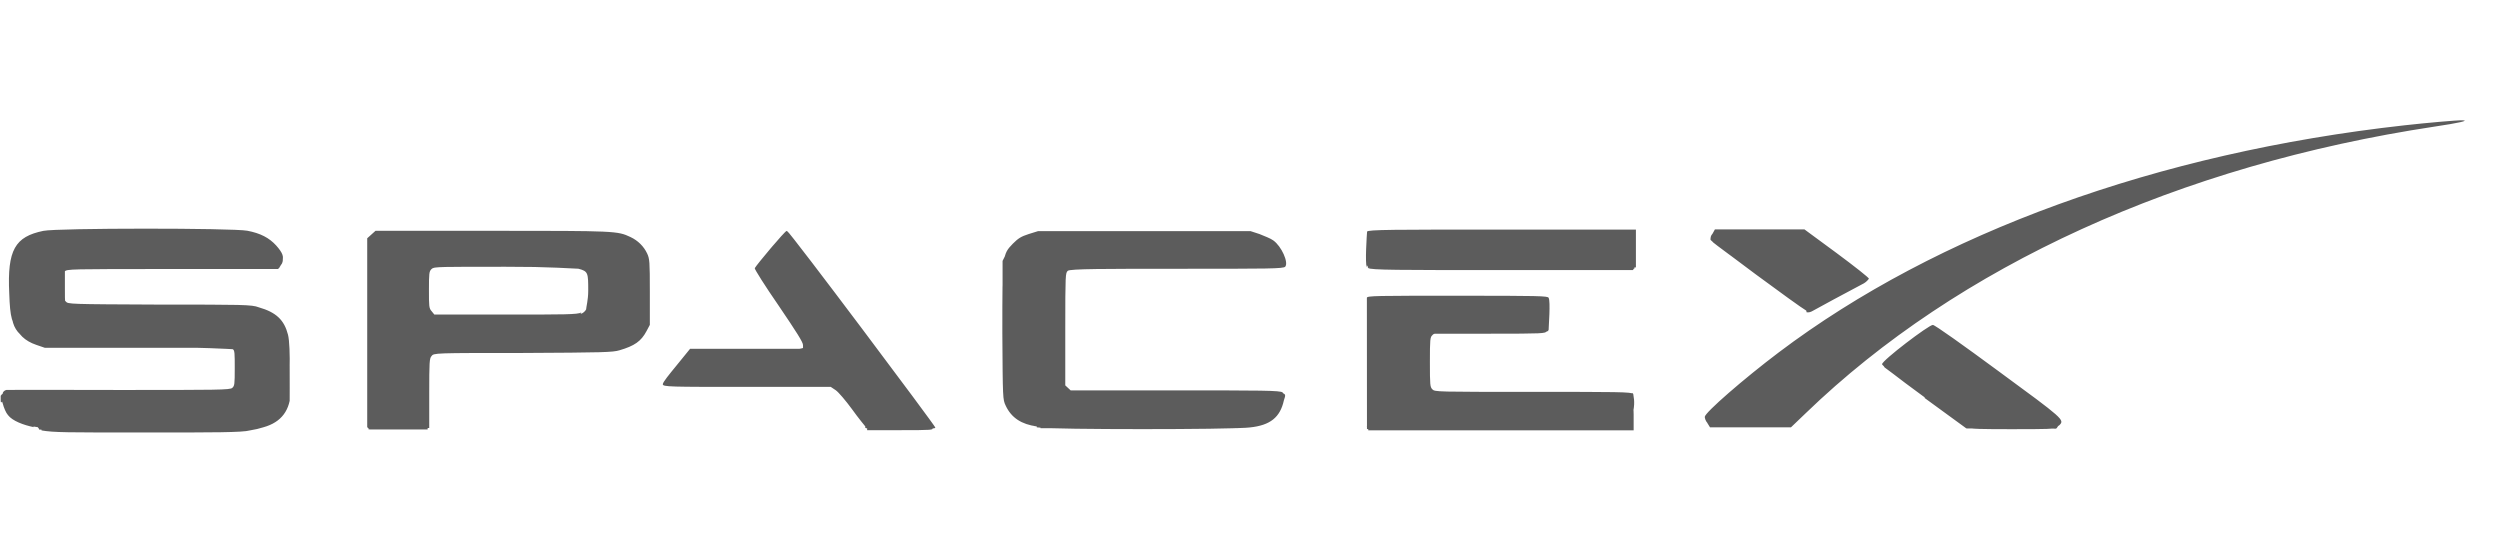 <svg width="218" height="48" viewBox="0 0 218 48" fill="none" xmlns="http://www.w3.org/2000/svg">
<g clip-path="url(#clip0_54_587)">
<path d="M3.46 37.126C2.408 36.945 1.719 36.727 1.276 36.364C0.841 36.02 0.423 35.33 0.423 34.968C0.422 34.786 0.405 34.786 0.242 34.968C0.061 35.149 0.061 35.149 0.061 34.786C0.061 34.605 0.061 34.496 0.061 34.496C0.061 34.503 4.6 34.503 10.044 34.496L19.944 34.483L20.27 34.157L20.597 33.83V32.288C20.597 30.819 20.584 30.728 20.325 30.434L20.053 30.125H11.86C3.693 30.125 3.665 30.125 2.916 29.817C1.973 29.491 1.374 28.946 1.138 28.148C0.902 27.368 0.812 25.111 0.939 23.83C1.12 22.687 1.283 22.107 1.809 21.626C2.825 20.683 3.279 20.646 12.47 20.646C20.171 20.648 21.045 20.646 22.146 21.046C23.162 21.372 24.224 22.442 24.058 22.956V23.192H14.857H5.657L5.385 23.464C5.131 23.718 5.113 23.79 5.113 25.206C5.115 26.475 5.113 26.711 5.331 26.947L5.548 27.219H13.573C20.548 27.219 21.686 27.219 22.29 27.473C23.596 27.818 24.104 28.199 24.541 29.142C24.777 29.668 24.795 29.814 24.795 32.17C24.795 35.089 24.795 35.506 23.924 36.225C23.38 36.715 22.727 36.969 21.539 37.132C20.523 37.313 4.224 37.313 3.304 37.125L3.46 37.126ZM32.351 37.126C32.351 37.126 32.351 33.449 32.351 29.044V21.037L32.605 20.801L32.859 20.547H43.209H53.557L54.301 20.801C55.244 21.127 55.843 21.653 56.115 22.325C56.297 22.778 56.315 23.195 56.315 25.492V28.137L56.024 28.736C55.516 29.752 54.573 30.205 52.605 30.387C51.915 30.387 48.28 30.568 44.513 30.568L37.663 30.57L37.373 30.915L37.083 31.259V34.227V37.194H34.784C33.514 37.194 32.456 37.194 32.416 37.194L32.351 37.126ZM50.769 27.789C51.494 27.462 51.621 27.154 51.621 25.497C51.621 24.246 51.603 24.064 51.386 23.792C50.896 23.139 51.095 23.157 44.051 23.121H37.589L37.298 23.466C37.008 23.81 37.008 23.828 37.008 25.574V27.334L37.389 27.715L37.77 28.095H44.031C49.865 28.095 50.322 28.095 50.761 27.86L50.769 27.789ZM74.645 35.684C73.829 34.559 73.411 34.069 72.994 33.81L72.45 33.447H65.356C61.405 33.447 58.281 33.447 58.303 33.266C58.321 33.266 58.793 32.613 59.337 31.942L60.335 30.726L65.193 30.721C69.921 30.717 70.059 30.71 70.255 30.485C70.654 30.031 70.545 29.777 68.377 26.628C67.234 24.959 66.296 23.509 66.293 23.404C66.285 23.186 68.424 20.469 68.6 20.467C68.6 20.465 72.278 25.222 79.482 34.913L81.114 37.097H78.433H75.754L74.647 35.592L74.645 35.684ZM91.296 37.136C89.88 36.954 88.885 36.609 88.464 36.138C88.282 35.956 88.155 35.684 88.028 35.376L87.774 34.831V28.879V22.929L88.101 22.276C88.5 21.477 89.008 21.096 90.028 20.824C90.681 20.643 91.479 20.625 99.839 20.625H108.931L109.729 20.879C110.201 21.06 110.691 21.278 110.927 21.477C111.344 21.858 111.725 22.548 111.725 22.965L111.729 23.219H102.466C94.374 23.219 93.159 23.219 92.874 23.4L92.547 23.582V28.748V33.917L92.892 34.207L93.237 34.498H102.433H111.627V34.806C111.627 35.368 111.101 36.239 110.557 36.548C109.468 37.183 109.577 37.164 100.22 37.201C95.492 37.214 91.472 37.204 91.29 37.201L91.296 37.136ZM119.53 37.132C119.53 37.132 119.53 34.636 119.53 31.675V26.294H127.137H134.74V27.564V28.834H129.858H124.974L124.684 29.142L124.393 29.451V31.765V34.08L124.702 34.371L125.01 34.661H133.599H142.192V35.895V37.128H130.908C124.706 37.128 119.593 37.128 119.553 37.128L119.53 37.132ZM168.117 34.605C166.176 33.19 164.588 31.985 164.588 31.94C164.588 31.758 167.957 29.142 168.324 28.946C168.56 28.765 168.904 29.128 173.97 32.747C176.934 34.913 179.376 36.698 179.396 36.716C179.396 36.733 179.401 36.898 179.396 36.97C179.396 37.188 179.214 37.206 175.501 37.188L171.678 37.181L168.153 34.596L168.117 34.605ZM153.62 24.026C151.408 22.412 149.583 21.026 149.563 20.935C149.545 20.935 149.582 20.699 149.745 20.608C149.926 20.427 150.47 20.427 153.585 20.427L157.292 20.43L159.872 22.332C161.287 23.384 162.471 24.282 162.491 24.342C162.509 24.342 162.092 24.669 161.566 24.922C161.04 25.176 160.006 25.739 159.246 26.156C158.502 26.573 157.849 26.918 157.794 26.918C157.794 26.918 155.904 25.594 153.694 23.99L153.62 24.026ZM119.455 21.94V20.561H130.919H142.383V21.94V23.319H130.919H119.455V21.94ZM3.567 37.208C2.279 37.008 1.691 36.809 1.136 36.373C0.774 36.083 0.229 35.122 0.175 34.668V34.396H10.04C15.465 34.382 20.015 34.396 20.151 34.396C20.604 34.215 20.731 33.816 20.731 32.254C20.731 30.965 20.713 30.784 20.514 30.603C20.332 30.421 20.187 30.349 20.042 30.331C19.86 30.331 16.219 30.331 11.854 30.331H3.919L3.175 30.076C2.16 29.732 1.543 29.133 1.265 28.237C1.011 27.402 0.975 23.956 1.265 23.032C1.574 21.78 2.39 21.151 4.097 20.855C5.44 20.619 20.163 20.619 21.459 20.846C22.529 21.027 23.182 21.318 23.797 21.898C24.396 22.442 24.614 22.896 24.432 23.223L24.251 23.458H15.053C6 23.458 5.85 23.462 5.632 23.676C5.432 23.876 5.414 24.039 5.414 25.309C5.414 26.579 5.432 26.76 5.65 27.014L5.886 27.305L13.07 27.306C17.021 27.308 20.722 27.306 21.299 27.488C22.805 27.669 23.708 27.941 24.258 28.485C25.002 29.229 25.111 29.683 25.111 32.502C25.111 34.587 25.111 35.009 24.911 35.519C24.512 36.662 23.587 37.242 21.787 37.533C21.17 37.714 18.576 37.714 12.883 37.714C5.675 37.714 4.71 37.716 3.625 37.533L3.567 37.208ZM32.17 29.209L32.164 20.995L32.455 20.723L32.745 20.451H43.113H53.481L54.243 20.704C55.168 21.013 55.876 21.63 56.155 22.355C56.336 22.809 56.355 23.226 56.355 25.57C56.355 28.179 56.345 28.288 56.1 28.794C55.574 29.846 54.559 30.354 52.547 30.535C51.912 30.535 48.289 30.717 44.49 30.717L37.583 30.721L37.347 31.011C37.13 31.301 37.111 31.392 37.148 34.373V37.44H34.641H32.137L32.133 29.224L32.17 29.209ZM50.702 27.704C51.409 27.377 51.5 27.105 51.5 25.523C51.5 23.999 51.5 23.763 50.865 23.453C50.538 23.271 49.976 23.253 44.087 23.235H37.667L37.395 23.507C37.122 23.779 37.122 23.816 37.122 25.538V27.297L37.522 27.642L37.921 27.987H44.111C49.604 27.987 50.344 27.987 50.703 27.769L50.702 27.704ZM75.618 37.339C75.634 37.339 75.146 36.559 74.529 35.706C73.604 34.418 73.314 34.109 72.86 33.861L72.316 33.571H65.193C61.278 33.571 58.072 33.571 58.072 33.571C58.072 33.571 58.581 32.899 59.197 32.137L60.322 30.777H65.208H70.097L70.278 30.45C70.46 30.178 70.46 30.069 70.278 29.87C70.278 29.688 69.244 28.291 68.127 26.666C67.02 25.033 66.106 23.642 66.106 23.56C66.106 23.56 66.65 22.744 67.339 21.909C68.519 20.458 68.573 20.403 68.754 20.603C68.936 20.784 71.684 24.478 75.028 28.963C78.371 33.449 81.181 37.206 81.269 37.312C81.45 37.493 81.274 37.511 78.506 37.511C76.909 37.511 75.597 37.511 75.614 37.511L75.618 37.339ZM92.11 37.339C92.092 37.339 91.638 37.157 91.13 37.157C89.26 36.921 88.42 36.45 87.927 35.361L87.673 34.781V28.885C87.673 23.527 87.691 22.936 87.872 22.43C88.108 21.722 88.725 21.123 89.469 20.833C90.575 20.416 91.528 20.38 100.472 20.416C109.896 20.416 109.642 20.416 110.767 21.124C111.33 21.468 111.91 22.43 111.856 22.92V23.192H102.476C94.75 23.192 93.063 23.192 92.914 23.391C92.732 23.573 92.732 24.026 92.732 28.578V33.614L93.041 33.904L93.349 34.195H102.574H111.799V34.503C111.799 35.755 110.82 36.684 109.196 36.945C108.779 36.945 108.162 37.126 107.835 37.181C107.255 37.362 92.263 37.362 92.165 37.181L92.11 37.339ZM119.375 31.793L119.394 26.2H127.088H134.776V27.542V28.885H129.836H124.894L124.684 29.142C124.484 29.378 124.459 29.592 124.459 31.651C124.459 33.895 124.461 33.904 124.731 34.175L125.003 34.447H133.484C138.15 34.447 142.049 34.447 142.147 34.447C142.328 34.447 142.328 34.719 142.328 35.88L142.312 37.241H130.863H119.415V31.646L119.375 31.793ZM171.569 37.288C171.569 37.288 169.955 36.036 168.015 34.616C166.078 33.2 164.476 31.989 164.456 31.923C164.456 31.724 168.327 28.649 168.58 28.703C168.58 28.703 171.156 30.519 174.131 32.693C178.875 36.161 179.532 36.678 179.468 36.88C179.468 37.061 179.468 37.17 179.287 37.242C179.28 37.424 178.416 37.424 175.392 37.424C173.182 37.424 171.491 37.424 171.47 37.242L171.569 37.288ZM153.79 24.266C148.925 20.704 149.295 21.007 149.451 20.712C149.451 20.53 149.632 20.44 149.705 20.385C149.705 20.385 151.483 20.385 153.52 20.385L157.214 20.383L159.91 22.363C161.397 23.451 162.62 24.384 162.638 24.433C162.655 24.433 162.384 24.669 162.04 24.832C161.695 25.013 160.606 25.576 159.614 26.12C158.634 26.664 157.763 27.099 157.687 27.099C157.687 27.094 155.862 25.848 153.801 24.346L153.79 24.266ZM119.394 23.25C119.394 23.25 119.394 22.506 119.375 21.798V20.474H130.921H142.468V21.962V23.449H130.944C121.556 23.449 119.414 23.449 119.368 23.268L119.394 23.25ZM3.644 37.275C1.975 37.057 0.988 36.55 0.52 35.679C0.084 34.88 0.03 34.463 0.302 34.318C0.483 34.318 3.595 34.137 10.389 34.137H20.254L20.436 33.901C20.671 33.556 20.69 30.77 20.45 30.447C20.269 30.247 20.051 30.229 12.212 30.174C3.591 30.174 3.547 30.174 2.475 29.54C1.895 29.249 1.604 28.923 1.296 28.252C1.06 27.725 1.042 27.58 1.042 25.213V22.726L1.369 22.072C1.804 21.238 2.421 20.784 3.6 20.512C4.38 20.331 5.124 20.313 12.72 20.313C20.216 20.313 21.052 20.313 21.729 20.512C22.654 20.748 23.289 21.075 23.777 21.51C24.394 22.09 24.63 22.798 24.322 23.106C24.14 23.288 22.014 23.288 15.056 23.288C8.972 23.288 5.853 23.288 5.71 23.469C5.51 23.651 5.492 23.723 5.492 25.102C5.492 26.517 5.51 26.644 5.728 26.826C5.946 27.025 6.29 27.043 14.077 27.098C20.956 27.098 22.279 27.098 22.745 27.334C23.852 27.678 24.45 28.132 24.806 28.948C25.205 29.819 25.332 32.237 25.114 34.204C24.915 35.964 24.316 36.686 22.616 37.159C21.764 37.395 21.655 37.395 13.05 37.413C8.261 37.424 4.03 37.413 3.647 37.413L3.644 37.275ZM32.168 29.079V20.766L32.549 20.53C32.912 20.294 32.984 20.294 42.498 20.294C48.467 20.294 52.421 20.294 52.991 20.476C54.188 20.657 55.03 20.948 55.611 21.492C56.391 22.199 56.445 22.526 56.409 25.799V28.596L56.082 29.14C55.701 29.757 54.903 30.302 54.063 30.519C53.682 30.701 51.391 30.701 45.654 30.719C38.093 30.719 37.748 30.719 37.527 30.991C37.309 31.19 37.291 31.281 37.291 34.325V37.449H34.753H32.221V29.137L32.168 29.079ZM50.404 27.682C50.676 27.682 51.003 27.446 51.148 27.283C51.384 27.029 51.402 26.884 51.438 25.723C51.438 24.144 51.257 23.709 50.712 23.422C50.331 23.241 49.715 23.241 43.976 23.241L37.667 23.235L37.44 23.495C37.258 23.73 37.222 23.948 37.222 25.512V27.272L37.513 27.544L37.803 27.816H43.855C47.884 27.816 50.065 27.816 50.386 27.635L50.404 27.682ZM74.545 35.833C73.747 34.708 73.312 34.2 72.949 33.966L72.459 33.658L65.271 33.656C60.738 33.654 58.063 33.656 58.022 33.474C58.022 33.293 59.745 31.087 60.195 30.69C60.395 30.508 60.812 30.49 65.246 30.49C70.046 30.49 70.082 30.488 70.206 30.254C70.206 30.073 70.387 29.946 70.206 29.837C70.206 29.656 69.208 28.277 68.047 26.573C66.886 24.886 65.937 23.435 65.937 23.366C65.937 23.166 68.372 20.233 68.529 20.233C68.711 20.233 80.951 36.573 81.301 37.179C81.301 37.361 80.775 37.361 78.478 37.361L75.579 37.355L74.473 35.813L74.545 35.833ZM90.771 37.212C89.066 36.94 88.251 36.413 87.8 35.294C87.564 34.695 87.546 34.568 87.509 29.355C87.509 23.801 87.526 22.851 87.927 22.071C88.416 21.127 89.451 20.583 91.161 20.42C92.522 20.238 107.215 20.238 108.467 20.423C109.592 20.605 110.502 20.84 111.021 21.24C111.438 21.566 111.965 22.528 111.965 22.981V23.29H102.701C92.872 23.29 92.937 23.288 92.743 23.798C92.743 23.979 92.743 26.145 92.743 28.797L92.732 33.614L93.041 33.904L93.349 34.195H102.574C112.962 34.195 112.075 34.197 111.827 35.067C111.5 36.337 110.629 36.952 108.779 37.228C107.237 37.464 92.315 37.446 90.838 37.221L90.771 37.212ZM119.372 31.735V26.087H127.089H134.803V27.484V28.899H129.912C125.128 28.899 125.012 28.903 124.727 29.135L124.437 29.371V31.724V34.077L124.727 34.313C125.018 34.53 125.09 34.548 133.586 34.548C141.545 34.548 142.163 34.561 142.23 34.73C142.23 34.911 142.23 35.474 142.23 36.163L142.212 37.415H130.705H119.199V31.765L119.372 31.735ZM168.144 34.81C166.218 33.395 164.556 32.161 164.451 32.054C164.269 31.873 164.269 31.836 164.65 31.528C165.612 30.73 168.424 28.558 168.518 28.558C168.699 28.558 179.639 36.58 179.639 36.651C179.639 36.667 179.639 36.833 179.457 37.032L179.276 37.377L175.403 37.37L171.528 37.364L168.028 34.803L168.144 34.81ZM153.671 24.255C151.492 22.677 149.616 21.287 149.5 21.176C149.318 20.995 149.3 20.94 149.5 20.632L149.681 20.287H153.56H157.435L160.158 22.279C161.664 23.368 162.881 24.315 162.881 24.371C162.881 24.371 162.337 24.752 161.648 25.097C160.976 25.441 159.852 26.022 159.155 26.421C158.466 26.82 157.849 27.128 157.812 27.128C157.812 27.128 155.955 25.84 153.776 24.249L153.671 24.255ZM119.394 23.348C119.394 23.348 119.394 22.568 119.375 21.769V20.336H130.948H142.523V21.878V23.42H130.974C121.545 23.42 119.415 23.422 119.37 23.239L119.394 23.348ZM3.382 37.257C1.659 37.021 0.603 36.314 0.262 35.138C0.081 34.63 0.081 34.467 0.262 34.34C0.443 34.158 1.768 34.158 10.293 34.158H20.191L20.427 33.868C20.626 33.614 20.662 33.433 20.662 32.181C20.662 30.965 20.662 30.748 20.445 30.512L20.227 30.258H12.089C3.669 30.258 3.491 30.258 2.59 29.714C1.247 29.024 0.83 27.769 0.957 24.692C0.957 22.702 1.211 22.11 1.918 21.425C2.499 20.862 3.061 20.627 4.295 20.445C4.803 20.445 7.842 20.264 13.279 20.445C21.45 20.445 21.488 20.445 22.219 20.717C23.199 21.044 23.942 21.57 24.334 22.205C24.625 22.677 24.643 22.749 24.516 23.058L24.334 23.384H15.171C7.052 23.384 5.977 23.384 5.761 23.565C5.525 23.747 5.507 23.819 5.507 25.144C5.507 26.178 5.507 26.613 5.688 26.758C5.87 26.958 6.087 26.976 13.87 27.03C22.377 27.03 22.593 27.03 23.639 27.647C24.927 28.3 25.254 29.262 25.254 32.333C25.254 35.301 24.927 36.227 23.603 36.9C22.569 37.426 22.569 37.426 13.077 37.462C8.168 37.475 3.82 37.462 3.413 37.462L3.382 37.257ZM32.059 29.122L32.055 20.868L32.4 20.578L32.745 20.287H43.12H53.495L54.239 20.541C55.201 20.868 55.836 21.358 56.193 22.047C56.465 22.591 56.483 22.609 56.483 25.354C56.483 28.427 56.483 28.678 55.794 29.4C55.322 29.908 54.814 30.198 53.874 30.452C53.258 30.634 52.242 30.634 45.466 30.688C37.794 30.688 37.75 30.688 37.503 30.96C37.249 31.196 37.249 31.214 37.249 34.26V37.328H34.661H32.075L32.07 29.072L32.059 29.122ZM50.7 27.544C50.917 27.363 51.153 27.254 51.226 27.145C51.226 26.963 51.407 26.31 51.407 25.494C51.407 23.861 51.226 23.589 50.555 23.382C50.301 23.382 47.861 23.201 43.958 23.201L37.766 23.199L37.531 23.489C37.313 23.761 37.295 23.925 37.295 25.427V27.078L37.621 27.404L37.948 27.731H44.149C49.653 27.731 50.395 27.731 50.754 27.513L50.7 27.544ZM74.527 35.855C73.747 34.766 73.275 34.24 72.894 33.981L72.368 33.618H65.16C59.397 33.618 57.956 33.618 57.956 33.436C57.956 33.255 59.408 31.439 60.025 30.795L60.315 30.486H65.121C68.713 30.486 69.963 30.486 70.061 30.305C70.369 29.997 70.061 29.579 68.047 26.504C66.378 24.064 65.922 23.319 66.002 23.179C66.256 22.726 68.466 20.133 68.598 20.133C68.598 20.133 71.585 23.927 75.05 28.564C78.515 33.2 81.401 37.057 81.461 37.134C81.461 37.315 80.953 37.315 78.594 37.315H75.619L74.531 35.791L74.527 35.855ZM90.819 37.252C88.828 36.998 87.881 36.218 87.606 34.636C87.424 34.128 87.424 32.201 87.424 28.326V22.751L87.751 22.098C87.987 21.626 88.222 21.354 88.621 21.082C89.764 20.302 90.145 20.284 99.713 20.284C108.71 20.287 109.289 20.284 110.35 20.828C110.622 21.009 111.021 21.263 111.239 21.517C111.692 22.043 112.019 22.987 111.838 23.204C111.656 23.386 110.06 23.386 102.378 23.386C93.469 23.386 93.03 23.395 92.856 23.585C92.674 23.767 92.674 24.293 92.674 28.758V33.728L92.965 33.964C93.255 34.182 93.309 34.2 102.5 34.2H111.743L111.741 34.563C111.741 35.198 111.506 35.76 111.07 36.25C110.526 36.831 109.818 37.121 108.536 37.284C107.447 37.466 91.771 37.466 90.717 37.281L90.819 37.252ZM119.267 31.722L119.285 26.074H127.049C133.185 26.074 134.829 26.076 134.899 26.256C135.081 26.455 135.081 28.632 134.899 28.881C134.718 29.081 134.609 29.099 129.905 29.099H125.023L124.787 29.353C124.551 29.607 124.551 29.697 124.551 31.813C124.551 33.977 124.557 34.024 124.805 34.258L125.059 34.494H133.599C140.095 34.494 142.171 34.494 142.272 34.675C142.272 34.675 142.454 35.256 142.454 36.163V37.524H130.883H119.312V31.874L119.267 31.722ZM168.048 34.773C166.083 33.34 164.418 32.116 164.345 32.045C164.345 32.045 164.164 31.863 164.345 31.791C164.527 31.61 166.775 29.774 167.821 28.99C168.366 28.591 168.511 28.536 168.728 28.609C169.146 28.79 179.691 36.522 179.693 36.667C179.695 36.667 179.693 36.921 179.512 37.085L179.33 37.357H175.448H171.566L168.001 34.759L168.048 34.773ZM153.409 24.101C151.136 22.45 149.264 21.044 149.248 20.991C149.23 20.991 149.248 20.737 149.429 20.538L149.647 20.175H153.444H157.237L159.146 21.572C160.198 22.334 161.441 23.241 161.909 23.584C162.399 23.946 162.743 24.273 162.743 24.364C162.729 24.545 162.344 24.727 161.891 24.962C161.437 25.198 160.349 25.779 159.454 26.25C158.565 26.722 157.767 27.121 157.695 27.121C157.513 27.121 155.681 25.757 153.409 24.101ZM119.285 23.339C119.285 23.339 119.285 22.559 119.267 21.76V20.327H130.894L142.523 20.336V21.878V23.42L130.917 23.411C121.445 23.411 119.305 23.413 119.259 23.23L119.285 23.339ZM3.382 37.257C1.659 37.021 0.603 36.314 0.262 35.138C0.081 34.63 0.081 34.467 0.262 34.34C0.443 34.158 1.768 34.158 10.293 34.158H20.191L20.427 33.868C20.626 33.614 20.662 33.433 20.662 32.181C20.662 30.965 20.662 30.748 20.445 30.512L20.227 30.258H12.089C3.669 30.258 3.491 30.258 2.59 29.714C1.247 29.024 0.83 27.769 0.957 24.692C0.957 22.702 1.211 22.11 1.918 21.425C2.499 20.862 3.061 20.627 4.295 20.445C4.803 20.445 7.842 20.264 13.279 20.445C21.45 20.445 21.488 20.445 22.219 20.717C23.199 21.044 23.942 21.57 24.334 22.205C24.625 22.677 24.643 22.749 24.516 23.058L24.334 23.384H15.171C7.052 23.384 5.977 23.384 5.761 23.565C5.525 23.747 5.507 23.819 5.507 25.144C5.507 26.178 5.507 26.613 5.688 26.758C5.87 26.958 6.087 26.976 13.87 27.03C22.377 27.03 22.593 27.03 23.639 27.647C24.927 28.3 25.254 29.262 25.254 32.333C25.254 35.301 24.927 36.227 23.603 36.9C22.569 37.426 22.569 37.426 13.077 37.462C8.168 37.475 3.82 37.462 3.413 37.462L3.382 37.257ZM32.059 29.122L32.055 20.868L32.4 20.578L32.745 20.287H43.12H53.495L54.239 20.541C55.201 20.868 55.836 21.358 56.193 22.047C56.465 22.591 56.483 22.609 56.483 25.354C56.483 28.427 56.483 28.678 55.794 29.4C55.322 29.908 54.814 30.198 53.874 30.452C53.258 30.634 52.242 30.634 45.466 30.688C37.794 30.688 37.75 30.688 37.503 30.96C37.249 31.196 37.249 31.214 37.249 34.26V37.328H34.661H32.075L32.07 29.072L32.059 29.122ZM50.7 27.544C50.917 27.363 51.153 27.254 51.226 27.145C51.226 26.963 51.407 26.31 51.407 25.494C51.407 23.861 51.226 23.589 50.555 23.382C50.301 23.382 47.861 23.201 43.958 23.201L37.766 23.199L37.531 23.489C37.313 23.761 37.295 23.925 37.295 25.427V27.078L37.621 27.404L37.948 27.731H44.149C49.653 27.731 50.395 27.731 50.754 27.513L50.7 27.544ZM74.527 35.855C73.747 34.766 73.275 34.24 72.894 33.981L72.368 33.618H65.16C59.397 33.618 57.956 33.618 57.956 33.436C57.956 33.255 59.408 31.439 60.025 30.795L60.315 30.486H65.121C68.713 30.486 69.963 30.486 70.061 30.305C70.369 29.997 70.061 29.579 68.047 26.504C66.378 24.064 65.922 23.319 66.002 23.179C66.256 22.726 68.466 20.133 68.598 20.133C68.598 20.133 71.585 23.927 75.05 28.564C78.515 33.2 81.401 37.057 81.461 37.134C81.461 37.315 80.953 37.315 78.594 37.315H75.619L74.531 35.791L74.527 35.855ZM90.819 37.252C88.828 36.998 87.881 36.218 87.606 34.636C87.424 34.128 87.424 32.201 87.424 28.326V22.751L87.751 22.098C87.987 21.626 88.222 21.354 88.621 21.082C89.764 20.302 90.145 20.284 99.713 20.284C108.71 20.287 109.289 20.284 110.35 20.828C110.622 21.009 111.021 21.263 111.239 21.517C111.692 22.043 112.019 22.987 111.838 23.204C111.656 23.386 110.06 23.386 102.378 23.386C93.469 23.386 93.03 23.395 92.856 23.585C92.674 23.767 92.674 24.293 92.674 28.758V33.728L92.965 33.964C93.255 34.182 93.309 34.2 102.5 34.2H111.743L111.741 34.563C111.741 35.198 111.506 35.76 111.07 36.25C110.526 36.831 109.818 37.121 108.536 37.284C107.447 37.466 91.771 37.466 90.717 37.281L90.819 37.252ZM119.267 31.722L119.285 26.074H127.049C133.185 26.074 134.829 26.076 134.899 26.256C135.081 26.455 135.081 28.632 134.899 28.881C134.718 29.081 134.609 29.099 129.905 29.099H125.023L124.787 29.353C124.551 29.607 124.551 29.697 124.551 31.813C124.551 33.977 124.557 34.024 124.805 34.258L125.059 34.494H133.599C140.095 34.494 142.171 34.494 142.272 34.675C142.272 34.675 142.454 35.256 142.454 36.163V37.524H130.883H119.312V31.874L119.267 31.722ZM149.269 37.252C149.269 37.252 149.269 37.07 149.251 37.07C149.251 37.07 149.07 36.889 148.961 36.707L148.762 36.344L149.741 35.419C155.525 29.971 164.09 24.509 172.926 20.634C183.554 15.977 195.575 12.795 208.359 11.258C210.572 10.986 211.142 11.004 209.629 11.258C201.255 12.8 194.511 14.631 187.619 17.258C175.675 21.809 165 28.416 157.159 36.109L155.998 37.252H152.613C150.382 37.252 149.25 37.252 149.293 37.07L149.269 37.252ZM168.048 34.773C166.083 33.34 164.418 32.116 164.345 32.045C164.345 32.045 164.164 31.863 164.345 31.791C164.527 31.61 166.775 29.774 167.821 28.99C168.366 28.591 168.511 28.536 168.728 28.609C169.146 28.79 179.691 36.522 179.693 36.667C179.695 36.667 179.693 36.921 179.512 37.085L179.33 37.357H175.448H171.566L168.001 34.759L168.048 34.773ZM153.409 24.101C151.136 22.45 149.264 21.044 149.248 20.991C149.23 20.991 149.248 20.737 149.429 20.538L149.647 20.175H153.444H157.237L159.146 21.572C160.198 22.334 161.441 23.241 161.909 23.584C162.399 23.946 162.743 24.273 162.743 24.364C162.729 24.545 162.344 24.727 161.891 24.962C161.437 25.198 160.349 25.779 159.454 26.25C158.565 26.722 157.767 27.121 157.695 27.121C157.513 27.121 155.681 25.757 153.409 24.101ZM119.285 23.339C119.285 23.339 119.285 22.559 119.267 21.76V20.327H130.894L142.523 20.336V21.878V23.42L130.917 23.411C121.445 23.411 119.305 23.413 119.259 23.23L119.285 23.339ZM3.292 37.25C1.474 37.014 0.521 36.306 0.195 35C0.013 34.492 0.013 34.456 0.376 34.256C0.612 34.057 1.084 34.057 10.474 34.057C20.098 34.057 20.325 34.051 20.436 33.839C20.436 33.658 20.617 32.932 20.617 32.079C20.617 30.701 20.599 30.519 20.417 30.428C20.236 30.428 17.108 30.247 12.29 30.247C3.495 30.247 3.429 30.247 2.352 29.467C1.227 28.705 1.042 28.15 1.042 25.213C1.042 22.611 1.227 22.058 1.862 21.358C2.37 20.85 2.86 20.614 3.887 20.378C4.594 20.197 5.628 20.197 12.783 20.197C20.283 20.193 20.947 20.207 21.764 20.396C22.852 20.65 23.56 21.031 24.137 21.648C24.626 22.192 24.771 22.573 24.59 22.972L24.409 23.244H15.32C9.683 23.244 6.125 23.244 5.949 23.426L5.659 23.607V25.131C5.659 26.474 5.659 26.691 5.859 26.836C6.04 27.018 6.729 27.018 13.565 27.018C18.324 27.018 21.383 27.018 21.925 27.199C23.576 27.435 24.494 27.979 24.987 29.055C25.187 29.509 25.223 29.799 25.259 31.951C25.278 33.474 25.25 34.561 25.259 34.953C24.951 36.404 23.881 37.232 22.007 37.438C20.864 37.62 4.376 37.62 3.435 37.44L3.292 37.25ZM32.057 29.099V20.837L32.311 20.601C32.493 20.42 32.674 20.329 32.819 20.274C33.146 20.093 50.384 20.093 52.262 20.28C54.52 20.461 55.62 20.933 56.24 22.096C56.458 22.513 56.476 22.713 56.512 25.22C56.512 28.213 56.512 28.729 55.877 29.454C55.696 29.672 55.279 29.998 54.952 30.144C53.791 30.706 53.265 30.742 45.241 30.742C38.737 30.746 37.825 30.742 37.609 30.924C37.373 31.105 37.355 31.123 37.355 34.057C37.355 35.69 37.355 37.096 37.355 37.19C37.355 37.371 36.956 37.371 34.708 37.371H32.132V29.11L32.057 29.099ZM50.484 27.538C51.209 27.339 51.337 27.049 51.337 25.552C51.337 24.046 51.337 23.774 50.756 23.498C50.429 23.317 49.921 23.299 44.129 23.262C38.585 23.262 37.832 23.25 37.598 23.444C37.344 23.625 37.344 23.643 37.344 25.432C37.344 27.101 37.362 27.266 37.561 27.47C37.779 27.687 37.924 27.687 43.927 27.687C47.799 27.687 50.221 27.687 50.478 27.506L50.484 27.538ZM74.846 36.334C74.429 35.771 73.921 35.064 73.704 34.755C73.45 34.411 73.087 34.084 72.76 33.903L72.216 33.612H65.026C58.588 33.612 57.846 33.594 57.904 33.431C57.904 33.249 58.466 32.651 59.083 31.889L60.208 30.51H65.034C69.277 30.51 69.883 30.51 70.035 30.329C70.217 30.147 70.217 30.075 70.217 29.966C70.217 29.784 69.273 28.387 68.109 26.695C66.948 25.008 65.979 23.538 65.955 23.448C65.955 23.212 68.437 20.122 68.653 20.164C68.834 20.164 81.57 37.148 81.57 37.297C81.57 37.297 80.227 37.297 78.593 37.297H75.618L74.874 36.281L74.846 36.334ZM90.746 37.241C89.258 37.059 88.306 36.497 87.812 35.499L87.558 34.973V29.039C87.558 22.306 87.558 22.279 88.32 21.421C88.828 20.877 89.5 20.55 90.574 20.351C91.662 20.133 107.957 20.133 109.087 20.347C110.702 20.637 111.658 21.363 112.012 22.54C112.266 23.411 113.118 23.339 102.669 23.339C94.387 23.339 93.291 23.339 93.073 23.52L92.838 23.701V28.636V33.571L93.092 33.806L93.346 34.042H102.495C109.885 34.042 111.682 34.042 111.841 34.224C112.023 34.405 112.023 34.423 111.841 34.986C111.623 36.074 110.989 36.709 109.74 37.121C109.178 37.302 108.489 37.321 100.263 37.339C95.383 37.35 91.091 37.324 90.728 37.339L90.746 37.241ZM119.236 31.727C119.236 26.287 119.243 26.107 119.453 25.996C119.78 25.815 134.571 25.815 134.818 25.996C134.999 26.178 134.999 26.305 134.999 27.502V28.881H130.017C125.424 28.881 125.019 28.881 124.838 29.135C124.657 29.316 124.638 29.57 124.638 31.584C124.638 33.598 124.657 33.855 124.838 34.031C125.019 34.213 125.564 34.231 133.709 34.285H142.386V35.755V37.224H130.808H119.232V31.606L119.236 31.727ZM149.269 37.252C149.269 37.252 149.269 37.07 149.251 37.07C149.251 37.07 149.07 36.889 148.961 36.707L148.762 36.344L149.741 35.419C155.525 29.971 164.09 24.509 172.926 20.634C183.554 15.977 195.575 12.795 208.359 11.258C210.572 10.986 211.142 11.004 209.629 11.258C201.255 12.8 194.511 14.631 187.619 17.258C175.675 21.809 165 28.416 157.159 36.109L155.998 37.252H152.613C150.382 37.252 149.25 37.252 149.293 37.07L149.269 37.252ZM167.872 34.668C165.857 33.199 164.207 31.942 164.206 31.869C164.204 31.869 164.786 31.27 165.494 30.708C167.682 28.966 168.478 28.395 168.632 28.484C168.632 28.484 171.217 30.349 174.2 32.528C178.169 35.423 179.628 36.548 179.628 36.706C179.628 36.887 179.628 37.014 179.447 37.141C179.265 37.34 179.18 37.37 175.403 37.37L171.462 37.355L167.8 34.684L167.872 34.668ZM153.622 24.277C151.408 22.662 149.504 21.254 149.386 21.138C149.186 20.939 149.186 20.902 149.386 20.539L149.567 20.158H153.457H157.346L160.091 22.176C161.597 23.282 162.854 24.246 162.876 24.313C162.894 24.313 162.277 24.766 161.515 25.184C160.735 25.601 159.579 26.218 158.937 26.581C158.302 26.943 157.758 27.234 157.722 27.234C157.722 27.234 155.866 25.909 153.654 24.306L153.622 24.277ZM119.368 23.442C119.187 23.261 119.187 22.843 119.187 21.846C119.187 20.521 119.205 20.376 119.404 20.267C119.64 20.086 142.065 20.086 142.385 20.267C142.639 20.449 142.639 23.451 142.385 23.551C142.385 23.551 137.089 23.551 130.832 23.551C122.131 23.551 119.424 23.551 119.323 23.369L119.368 23.442ZM2.947 37.248C2.058 37.067 1.078 36.704 0.696 36.196C0.514 35.996 0.333 35.543 0.242 35.198C0.061 34.69 0.061 34.527 0.242 34.309C0.242 34.128 0.46 34.019 0.569 34.001C0.75 34.001 5.084 33.982 10.389 34.006C18.901 34.006 20.058 34.006 20.252 33.825C20.452 33.643 20.47 33.534 20.47 32.101C20.47 30.831 20.47 30.523 20.289 30.45C20.289 30.45 17.362 30.269 13.181 30.269C9.362 30.267 5.684 30.269 5.011 30.087C3.27 29.906 2.428 29.652 1.768 28.999C1.024 28.255 0.879 27.711 0.806 25.576C0.625 21.779 1.314 20.641 3.78 20.131C5.013 19.877 20.25 19.877 21.566 20.12C22.709 20.338 23.473 20.737 24.084 21.408C24.664 22.061 24.791 22.424 24.574 22.823L24.392 23.114H15.105C7.011 23.114 5.808 23.114 5.717 23.331C5.717 23.331 5.536 24.075 5.536 24.783C5.534 25.835 5.536 26.107 5.735 26.288C5.935 26.524 5.971 26.524 13.919 26.561C21.114 26.561 21.974 26.561 22.562 26.797C24.086 27.232 24.786 27.903 25.114 29.189C25.368 30.187 25.296 34.289 24.933 35.075C24.661 35.8 23.971 36.471 23.155 36.798L22.502 37.052L13.025 37.07C7.811 37.079 3.217 37.052 2.816 37.07L2.947 37.248ZM32.021 37.248C32.021 37.248 32.021 33.485 32.021 28.975V20.777L32.384 20.451L32.747 20.124L42.89 20.126C53.709 20.128 53.84 20.135 54.979 20.67C55.633 20.978 56.14 21.486 56.431 22.103C56.648 22.575 56.666 22.793 56.666 25.465V28.329L56.376 28.874C55.905 29.763 55.324 30.162 54.023 30.543C53.425 30.724 52.59 30.742 45.593 30.779C37.873 30.779 37.821 30.779 37.629 31.051C37.447 31.25 37.429 31.577 37.429 34.3V37.319H34.8C33.349 37.319 32.142 37.319 32.103 37.319L32.021 37.248ZM50.622 27.357C50.821 27.357 51.057 27.103 51.111 26.976C51.111 26.795 51.293 26.16 51.293 25.361C51.293 23.801 51.293 23.656 50.44 23.433C50.168 23.433 47.879 23.252 43.933 23.252C37.99 23.252 37.837 23.257 37.621 23.469C37.422 23.669 37.404 23.832 37.404 25.265C37.404 26.698 37.404 26.88 37.639 27.139L37.875 27.43H44.098C49.214 27.43 50.386 27.43 50.693 27.248L50.622 27.357ZM75.454 37.184C75.454 37.184 74.837 36.441 74.293 35.679C73.749 34.935 73.114 34.191 72.878 34.028L72.443 33.737H65.112C58.426 33.737 57.784 33.737 57.797 33.502C57.804 33.32 58.341 32.667 58.994 31.869L60.173 30.418H65.097H70.024L70.022 30.091C70.022 29.837 69.478 28.984 67.891 26.642C66.712 24.937 65.785 23.462 65.814 23.386C65.995 23.059 68.448 20.133 68.598 20.133C68.78 20.133 81.541 37.094 81.541 37.31C81.541 37.491 75.679 37.491 75.451 37.31L75.454 37.184ZM90.409 37.184C89.084 37.003 88.193 36.441 87.694 35.367C87.441 34.822 87.441 34.804 87.404 29.03C87.404 22.192 87.404 22.203 88.329 21.241C88.801 20.77 89.037 20.625 89.708 20.407L90.525 20.153H99.784H109.042L109.822 20.407C110.257 20.588 110.802 20.788 111.037 20.969C111.745 21.477 112.38 22.887 112.072 23.255C111.89 23.437 110.657 23.437 102.632 23.437C96.426 23.437 93.251 23.437 93.11 23.618C92.91 23.799 92.892 23.908 92.892 28.669V33.605L93.146 33.841L93.4 34.077H102.669C113.057 34.077 112.162 34.077 111.955 34.911C111.629 36.399 110.758 37.087 109 37.272C107.875 37.453 91.535 37.453 90.405 37.264L90.409 37.184ZM119.199 37.184C119.199 37.184 119.199 26.21 119.192 25.969C119.192 25.788 120.045 25.788 127.118 25.788C134.179 25.788 134.979 25.806 135.039 25.969C135.22 26.259 135.039 28.553 135.039 28.779C134.858 28.979 134.749 28.997 130.026 28.997C125.273 28.997 125.119 29.004 124.905 29.215C124.706 29.414 124.687 29.578 124.687 31.584C124.687 33.587 124.704 33.748 124.905 33.953C125.123 34.171 125.268 34.171 133.707 34.171C140.904 34.171 142.314 34.171 142.419 34.352C142.419 34.534 142.601 34.951 142.419 35.877V37.237H130.837C124.47 37.252 119.223 37.232 119.181 37.237L119.199 37.184ZM148.892 36.894C148.711 36.695 148.656 36.441 148.656 36.35C148.656 35.987 152.08 33.012 155.106 30.73C168.932 20.296 188.135 13.326 209.662 10.928C211.617 10.71 214.266 10.474 214.72 10.492C215.373 10.502 214.411 10.728 212.309 11.037C190.025 14.408 170.757 23.188 157.459 36.031L156.171 37.264H152.642H149.113L148.878 36.883L148.892 36.894ZM171.359 37.166C171.359 37.166 169.581 35.933 167.634 34.505C165.405 32.872 164.097 31.86 164.117 31.758C164.117 31.432 168.197 28.326 168.545 28.333C168.727 28.337 171.232 30.129 174.233 32.339C179.976 36.55 180.043 36.609 179.577 37.077C179.396 37.259 178.96 37.259 175.464 37.259C173.302 37.255 171.455 37.259 171.359 37.259V37.166ZM157.506 27.085C156.871 26.74 149.219 21.087 149.157 20.913C149.157 20.732 149.157 20.568 149.338 20.369L149.538 20.006H153.446H157.352L160.162 22.074C161.704 23.217 162.972 24.215 162.972 24.304C162.972 24.304 162.772 24.576 162.537 24.703C160.995 25.519 158.493 26.864 158.173 27.052C157.865 27.234 157.756 27.252 157.539 27.234L157.506 27.085ZM119.192 23.306C119.011 23.052 119.192 20.362 119.21 20.2C119.21 20.019 121.707 20.019 130.975 20.019H142.651V21.67V23.32H130.952C120.355 23.32 119.247 23.331 119.187 23.139L119.192 23.306ZM217.134 10.286C217.316 10.286 217.57 10.286 217.733 10.286C217.914 10.286 217.733 10.286 217.425 10.286C217.098 10.286 216.971 10.286 217.134 10.286Z" fill="#5C5C5C"/>
</g>
<defs>
<clipPath id="clip0_54_587">
<rect width="217.745" height="48" fill="white" transform="translate(0.061)"/>
</clipPath>
</defs>
</svg>
